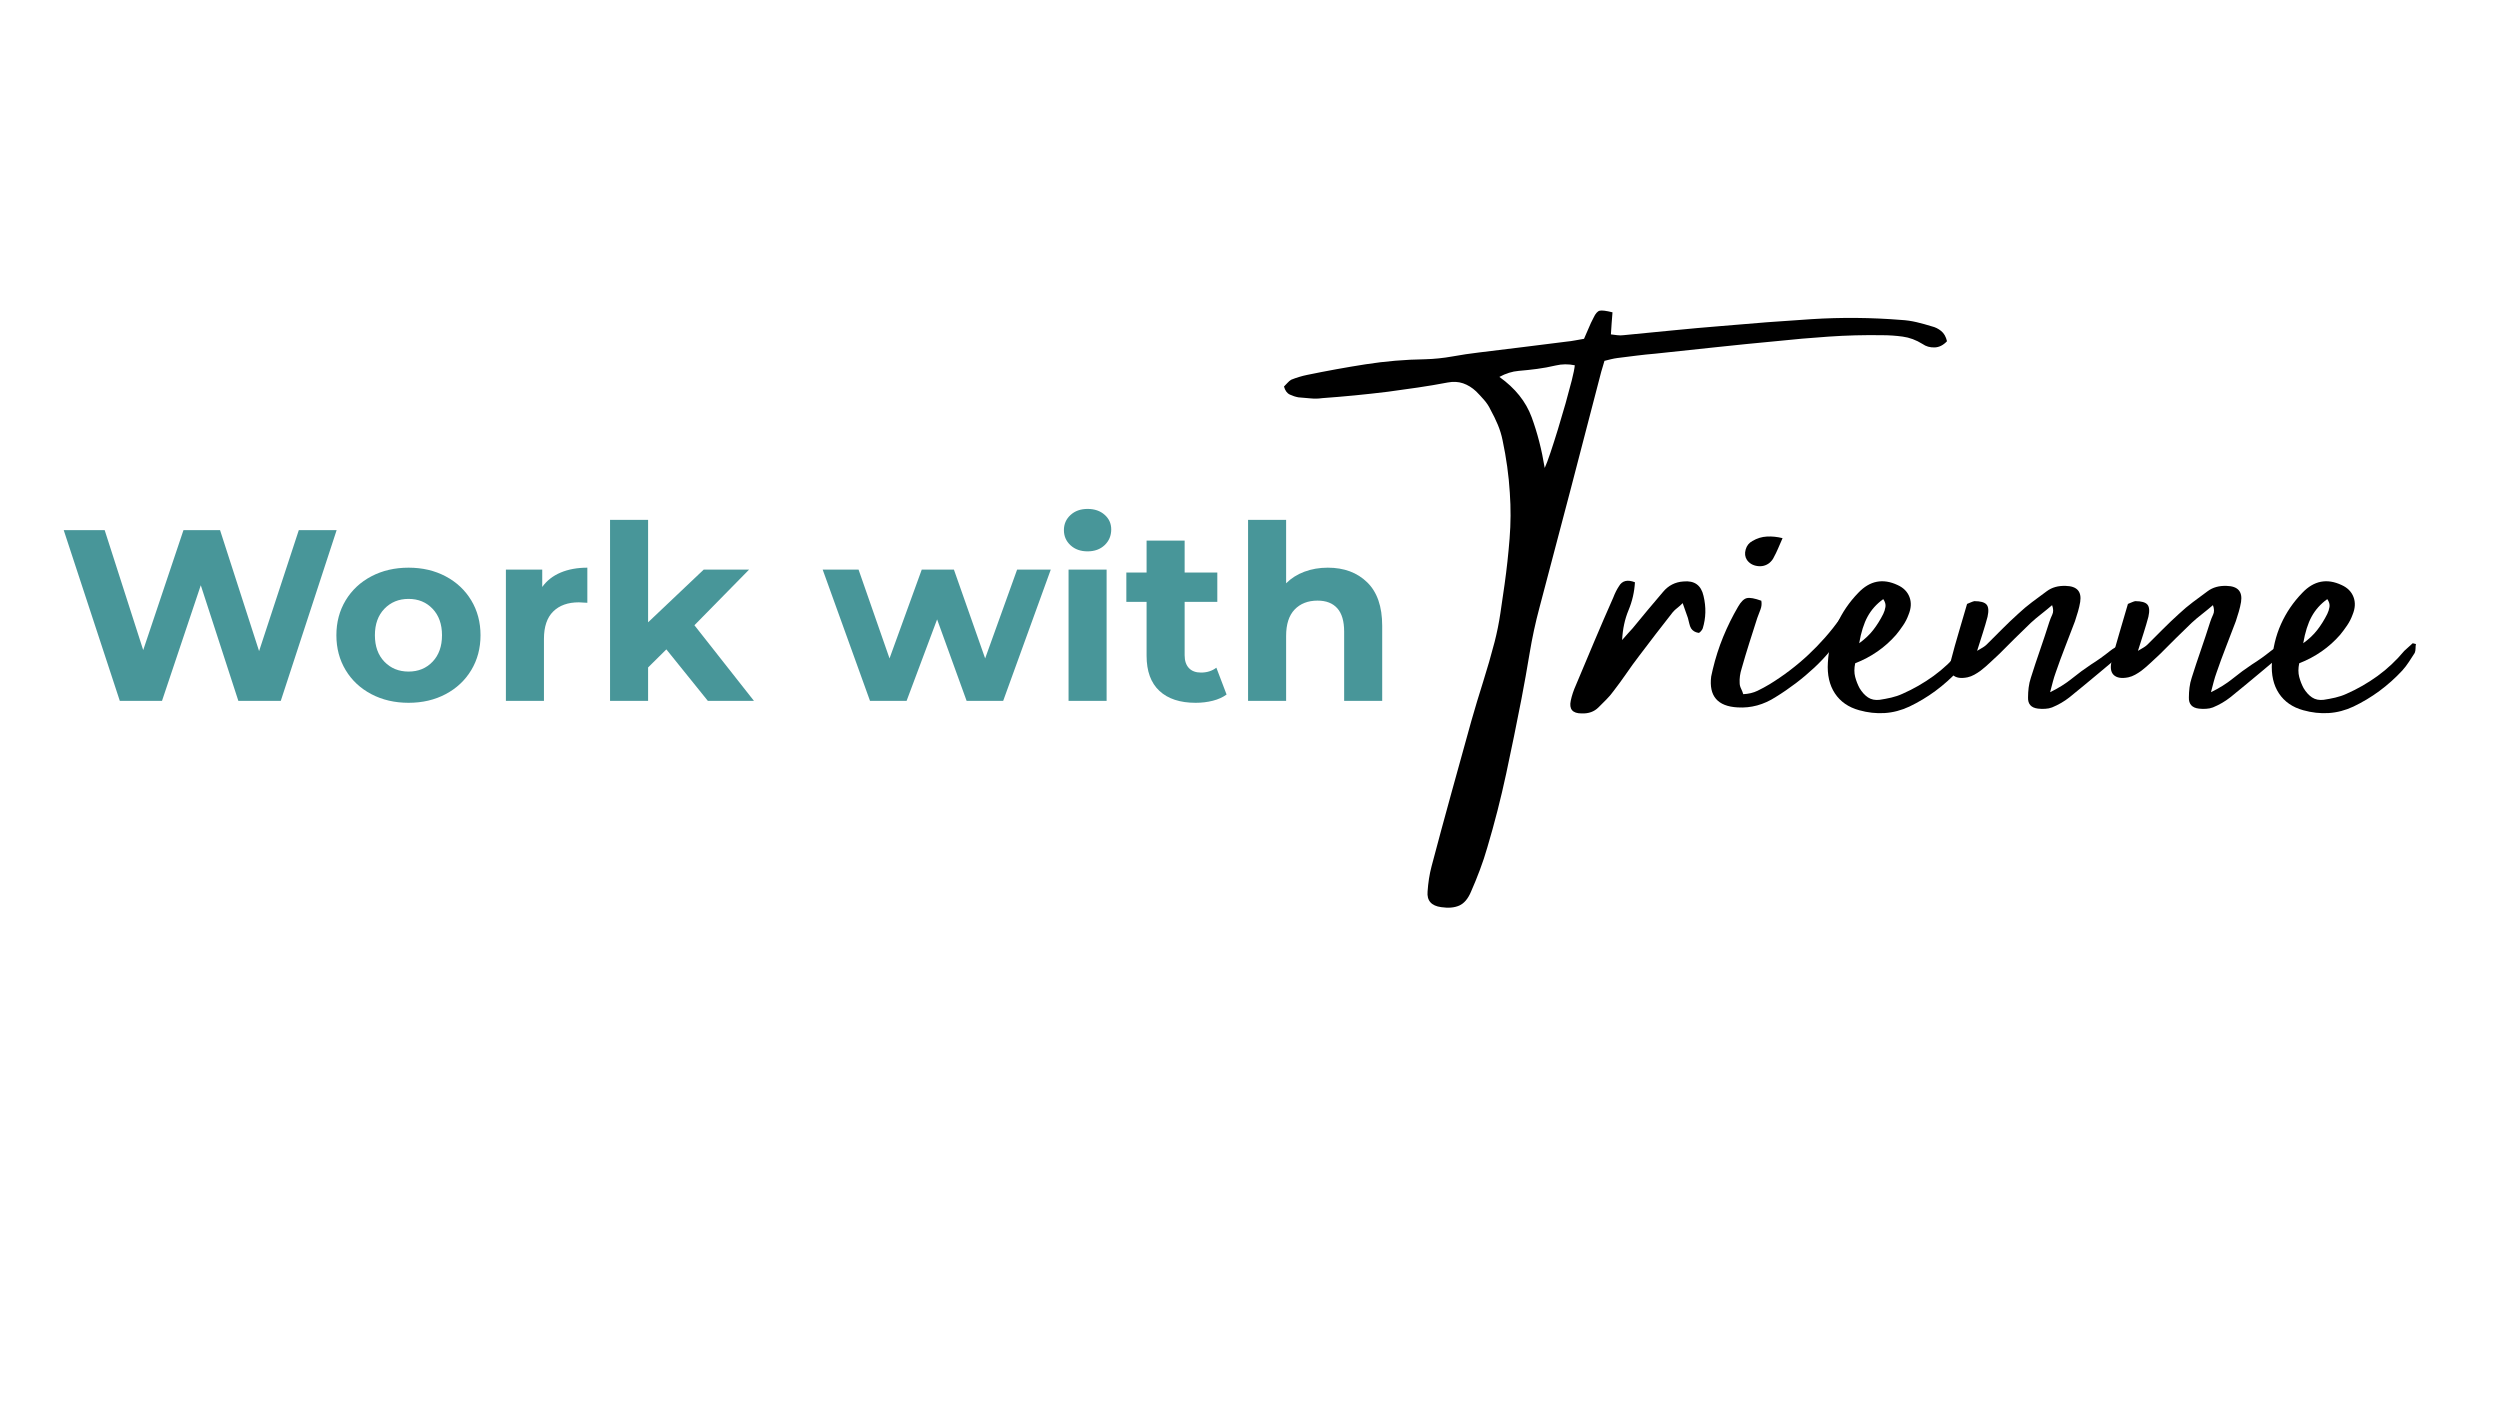 <svg xmlns="http://www.w3.org/2000/svg" xmlns:xlink="http://www.w3.org/1999/xlink" width="1366" zoomAndPan="magnify" viewBox="0 0 1024.5 576" height="768" preserveAspectRatio="xMidYMid meet" version="1.0"><defs><g/></defs><g fill="#000000" fill-opacity="1"><g transform="translate(564.475, 290.723)"><g><path d="M -32.375 -127.891 C -33.582 -128.109 -34.758 -128.488 -35.906 -129.031 C -37.062 -129.582 -37.859 -130.68 -38.297 -132.328 C -37.859 -132.766 -37.391 -133.254 -36.891 -133.797 C -36.398 -134.348 -35.883 -134.785 -35.344 -135.109 C -34.25 -135.555 -33.148 -135.941 -32.047 -136.266 C -30.953 -136.598 -29.859 -136.875 -28.766 -137.094 C -20.879 -138.727 -12.906 -140.176 -4.844 -141.438 C 3.207 -142.695 11.344 -143.383 19.562 -143.5 C 23.289 -143.602 26.988 -143.984 30.656 -144.641 C 34.32 -145.305 38.02 -145.859 41.75 -146.297 C 47.781 -147.055 53.781 -147.789 59.75 -148.5 C 65.719 -149.219 71.66 -149.961 77.578 -150.734 C 78.68 -150.836 79.805 -151 80.953 -151.219 C 82.109 -151.438 83.344 -151.656 84.656 -151.875 C 85.312 -153.301 85.941 -154.754 86.547 -156.234 C 87.148 -157.711 87.832 -159.164 88.594 -160.594 C 89.363 -162.238 90.188 -163.172 91.062 -163.391 C 91.938 -163.609 93.691 -163.391 96.328 -162.734 C 96.211 -161.305 96.098 -159.852 95.984 -158.375 C 95.879 -156.895 95.773 -155.332 95.672 -153.688 C 96.547 -153.582 97.422 -153.473 98.297 -153.359 C 99.172 -153.254 99.992 -153.254 100.766 -153.359 C 107.555 -154.016 114.289 -154.672 120.969 -155.328 C 127.656 -155.992 134.398 -156.598 141.203 -157.141 C 153.473 -158.234 165.719 -159.164 177.938 -159.938 C 190.156 -160.707 202.398 -160.598 214.672 -159.609 C 216.754 -159.492 218.836 -159.191 220.922 -158.703 C 223.004 -158.211 225.086 -157.641 227.172 -156.984 C 228.586 -156.648 229.867 -156.016 231.016 -155.078 C 232.172 -154.148 232.969 -152.754 233.406 -150.891 C 231.875 -149.254 230.176 -148.406 228.312 -148.344 C 226.445 -148.289 224.805 -148.758 223.391 -149.75 C 220.754 -151.395 218.039 -152.406 215.25 -152.781 C 212.457 -153.164 209.633 -153.359 206.781 -153.359 C 199.438 -153.473 192.148 -153.281 184.922 -152.781 C 177.691 -152.289 170.457 -151.66 163.219 -150.891 C 155 -150.129 146.781 -149.305 138.562 -148.422 C 130.344 -147.547 122.125 -146.672 113.906 -145.797 C 111.281 -145.578 108.648 -145.301 106.016 -144.969 C 103.391 -144.645 100.816 -144.32 98.297 -144 C 97.422 -143.883 96.539 -143.719 95.656 -143.5 C 94.781 -143.281 93.906 -143.062 93.031 -142.844 C 92.812 -142.07 92.594 -141.328 92.375 -140.609 C 92.156 -139.898 91.938 -139.164 91.719 -138.406 C 87.551 -122.289 83.359 -106.18 79.141 -90.078 C 74.922 -73.973 70.676 -57.863 66.406 -41.75 C 64.758 -35.613 63.414 -29.395 62.375 -23.094 C 61.332 -16.789 60.211 -10.52 59.016 -4.281 C 57.035 5.914 54.953 16.109 52.766 26.297 C 50.578 36.492 48 46.578 45.031 56.547 C 44.156 59.609 43.141 62.676 41.984 65.75 C 40.836 68.82 39.609 71.836 38.297 74.797 C 37.086 77.641 35.5 79.5 33.531 80.375 C 31.562 81.25 29.098 81.469 26.141 81.031 C 22.078 80.488 20.211 78.352 20.547 74.625 C 20.66 72.875 20.852 71.117 21.125 69.359 C 21.395 67.609 21.75 65.91 22.188 64.266 C 24.82 54.297 27.508 44.352 30.25 34.438 C 32.988 24.52 35.727 14.629 38.469 4.766 C 40 -0.598 41.613 -5.961 43.312 -11.328 C 45.008 -16.703 46.57 -22.129 48 -27.609 C 48.988 -31.453 49.781 -35.375 50.375 -39.375 C 50.977 -43.375 51.555 -47.344 52.109 -51.281 C 52.984 -57.531 53.664 -63.773 54.156 -70.016 C 54.656 -76.266 54.688 -82.516 54.25 -88.766 C 54.031 -92.379 53.672 -95.969 53.172 -99.531 C 52.68 -103.094 52.051 -106.68 51.281 -110.297 C 50.844 -112.484 50.188 -114.617 49.312 -116.703 C 48.438 -118.785 47.453 -120.812 46.359 -122.781 C 45.703 -124.207 44.82 -125.551 43.719 -126.812 C 42.625 -128.07 41.531 -129.25 40.438 -130.344 C 38.789 -131.883 37.008 -132.984 35.094 -133.641 C 33.176 -134.297 31.066 -134.406 28.766 -133.969 C 24.711 -133.195 20.629 -132.508 16.516 -131.906 C 12.41 -131.301 8.332 -130.727 4.281 -130.188 C -0.219 -129.633 -4.711 -129.141 -9.203 -128.703 C -13.691 -128.266 -18.188 -127.883 -22.688 -127.562 C -24.219 -127.332 -25.805 -127.301 -27.453 -127.469 C -29.098 -127.633 -30.738 -127.773 -32.375 -127.891 Z M 49.969 -136.266 C 56.438 -131.66 60.848 -126.148 63.203 -119.734 C 65.555 -113.328 67.336 -106.398 68.547 -98.953 C 69.203 -100.379 69.992 -102.488 70.922 -105.281 C 71.859 -108.07 72.875 -111.25 73.969 -114.812 C 75.062 -118.375 76.102 -121.906 77.094 -125.406 C 78.082 -128.914 78.93 -132.066 79.641 -134.859 C 80.348 -137.66 80.758 -139.719 80.875 -141.031 C 78.238 -141.582 75.633 -141.555 73.062 -140.953 C 70.488 -140.348 67.941 -139.879 65.422 -139.547 C 63.016 -139.223 60.492 -138.953 57.859 -138.734 C 55.234 -138.516 52.602 -137.691 49.969 -136.266 Z M 49.969 -136.266 "/></g></g></g><g fill="#000000" fill-opacity="1"><g transform="translate(649.951, 290.723)"><g><path d="M 48.156 -46.516 C 49.258 -41.91 49.148 -37.473 47.828 -33.203 C 47.723 -32.867 47.453 -32.457 47.016 -31.969 C 46.578 -31.477 46.25 -31.285 46.031 -31.391 C 44.707 -31.609 43.719 -32.211 43.062 -33.203 C 42.738 -33.754 42.492 -34.41 42.328 -35.172 C 42.16 -35.941 41.969 -36.711 41.75 -37.484 C 41.426 -38.359 41.098 -39.285 40.766 -40.266 C 40.43 -41.254 40.047 -42.352 39.609 -43.562 C 38.848 -42.789 38.109 -42.129 37.391 -41.578 C 36.68 -41.035 36.051 -40.438 35.5 -39.781 C 33.195 -36.82 30.895 -33.863 28.594 -30.906 C 26.301 -27.945 24.004 -24.93 21.703 -21.859 C 19.941 -19.555 18.211 -17.172 16.516 -14.703 C 14.816 -12.242 13.035 -9.805 11.172 -7.391 C 10.297 -6.191 9.336 -5.07 8.297 -4.031 C 7.254 -2.988 6.188 -1.922 5.094 -0.828 C 3.344 0.93 1.039 1.754 -1.812 1.641 C -5.531 1.641 -7.008 -0.109 -6.25 -3.609 C -5.812 -5.691 -5.098 -7.832 -4.109 -10.031 C -1.586 -16.051 0.93 -22.047 3.453 -28.016 C 5.973 -33.992 8.547 -39.941 11.172 -45.859 C 11.504 -46.734 11.863 -47.555 12.25 -48.328 C 12.633 -49.098 13.047 -49.812 13.484 -50.469 C 14.797 -52.77 16.984 -53.316 20.047 -52.109 C 19.828 -48.16 18.953 -44.348 17.422 -40.672 C 15.891 -37.004 15.016 -32.926 14.797 -28.438 C 15.773 -29.531 16.594 -30.457 17.25 -31.219 C 17.914 -31.988 18.52 -32.648 19.062 -33.203 C 21.145 -35.723 23.227 -38.242 25.312 -40.766 C 27.395 -43.285 29.477 -45.75 31.562 -48.156 C 33.75 -50.789 36.539 -52.219 39.938 -52.438 C 44.438 -52.875 47.176 -50.898 48.156 -46.516 Z M 48.156 -46.516 "/></g></g></g><g fill="#000000" fill-opacity="1"><g transform="translate(703.867, 290.723)"><g><path d="M 55.719 -42.906 C 55.719 -42.25 55.77 -41.645 55.875 -41.094 C 55.988 -40.539 55.992 -40.102 55.891 -39.781 C 55.336 -38.57 54.758 -37.336 54.156 -36.078 C 53.551 -34.816 52.867 -33.582 52.109 -32.375 C 48.598 -26.676 44.43 -21.582 39.609 -17.094 C 34.785 -12.602 29.523 -8.602 23.828 -5.094 C 18.898 -1.914 13.695 -0.492 8.219 -0.828 C 0 -1.266 -3.613 -5.484 -2.625 -13.484 C -2.406 -14.578 -2.188 -15.562 -1.969 -16.438 C -0.875 -21.039 0.547 -25.477 2.297 -29.75 C 4.055 -34.02 6.086 -38.129 8.391 -42.078 C 9.586 -44.16 10.789 -45.336 12 -45.609 C 13.207 -45.891 15.18 -45.535 17.922 -44.547 C 18.141 -43.336 18.031 -42.156 17.594 -41 C 17.156 -39.852 16.711 -38.68 16.266 -37.484 C 15.172 -34.078 14.078 -30.648 12.984 -27.203 C 11.891 -23.754 10.848 -20.273 9.859 -16.766 C 9.203 -14.68 8.93 -12.707 9.047 -10.844 C 9.047 -10.082 9.234 -9.316 9.609 -8.547 C 9.992 -7.773 10.297 -7.008 10.516 -6.25 C 12.711 -6.352 14.66 -6.816 16.359 -7.641 C 18.055 -8.461 19.727 -9.367 21.375 -10.359 C 27.07 -13.859 32.328 -17.852 37.141 -22.344 C 41.961 -26.844 46.348 -31.832 50.297 -37.312 C 51.066 -38.188 51.781 -39.195 52.438 -40.344 C 53.094 -41.5 54.188 -42.352 55.719 -42.906 Z M 21.203 -60 C 19.773 -58.906 18.129 -58.492 16.266 -58.766 C 14.41 -59.035 12.988 -59.883 12 -61.312 C 11.227 -62.52 11.062 -63.914 11.5 -65.5 C 11.938 -67.094 12.867 -68.27 14.297 -69.031 C 16.16 -70.133 18.133 -70.738 20.219 -70.844 C 22.301 -70.957 24.438 -70.738 26.625 -70.188 C 25.969 -68.656 25.363 -67.258 24.812 -66 C 24.27 -64.738 23.672 -63.504 23.016 -62.297 C 22.68 -61.523 22.078 -60.758 21.203 -60 Z M 21.203 -60 "/></g></g></g><g fill="#000000" fill-opacity="1"><g transform="translate(749.893, 290.723)"><g><path d="M 56.875 -27.125 C 56.875 -27.125 57.312 -27.016 58.188 -26.797 C 58.082 -26.242 58.031 -25.641 58.031 -24.984 C 58.031 -24.328 57.922 -23.723 57.703 -23.172 C 56.93 -21.973 56.133 -20.742 55.312 -19.484 C 54.488 -18.223 53.582 -17.039 52.594 -15.938 C 46.789 -9.695 40.109 -4.77 32.547 -1.156 C 29.254 0.383 25.883 1.266 22.438 1.484 C 18.988 1.703 15.508 1.316 12 0.328 C 7.613 -0.879 4.297 -3.18 2.047 -6.578 C -0.191 -9.973 -1.148 -14.191 -0.828 -19.234 C -0.492 -24.93 0.738 -30.16 2.875 -34.922 C 5.008 -39.691 7.941 -43.992 11.672 -47.828 C 16.379 -52.766 21.75 -53.805 27.781 -50.953 C 30.188 -49.859 31.801 -48.211 32.625 -46.016 C 33.445 -43.828 33.312 -41.422 32.219 -38.797 C 31.664 -37.254 30.922 -35.797 29.984 -34.422 C 29.055 -33.055 28.102 -31.773 27.125 -30.578 C 22.625 -25.422 17.035 -21.531 10.359 -18.906 C 9.922 -16.82 9.922 -14.957 10.359 -13.312 C 10.797 -11.664 11.395 -10.133 12.156 -8.719 C 13.145 -7.07 14.297 -5.805 15.609 -4.922 C 16.93 -4.047 18.52 -3.719 20.375 -3.938 C 21.914 -4.164 23.504 -4.469 25.141 -4.844 C 26.785 -5.227 28.32 -5.75 29.75 -6.406 C 34.238 -8.383 38.484 -10.82 42.484 -13.719 C 46.484 -16.625 50.129 -20.051 53.422 -24 C 53.973 -24.551 54.547 -25.07 55.141 -25.562 C 55.742 -26.051 56.32 -26.57 56.875 -27.125 Z M 21.859 -45.203 C 19.117 -43.234 16.984 -40.848 15.453 -38.047 C 13.922 -35.254 12.77 -31.613 12 -27.125 C 14.301 -28.77 16.219 -30.578 17.75 -32.547 C 19.281 -34.516 20.648 -36.707 21.859 -39.125 C 22.297 -40 22.598 -40.957 22.766 -42 C 22.93 -43.039 22.629 -44.109 21.859 -45.203 Z M 21.859 -45.203 "/></g></g></g><g fill="#000000" fill-opacity="1"><g transform="translate(800.028, 290.723)"><g><path d="M 56.875 -18.406 C 59.5 -20.051 62.07 -21.883 64.594 -23.906 C 67.113 -25.938 70.238 -27.172 73.969 -27.609 C 73.531 -26.953 73.203 -26.43 72.984 -26.047 C 72.766 -25.672 72.547 -25.375 72.328 -25.156 C 68.273 -21.75 64.219 -18.348 60.156 -14.953 C 56.102 -11.555 52.051 -8.219 48 -4.938 C 45.914 -3.289 43.555 -1.922 40.922 -0.828 C 40.047 -0.492 39.086 -0.301 38.047 -0.25 C 37.004 -0.195 36.047 -0.223 35.172 -0.328 C 32.328 -0.66 30.957 -2.195 31.062 -4.938 C 31.062 -6.25 31.145 -7.586 31.312 -8.953 C 31.477 -10.328 31.781 -11.672 32.219 -12.984 C 33.426 -16.816 34.688 -20.625 36 -24.406 C 37.312 -28.188 38.57 -31.992 39.781 -35.828 C 40.102 -36.816 40.508 -37.832 41 -38.875 C 41.5 -39.914 41.473 -41.203 40.922 -42.734 C 39.391 -41.422 37.883 -40.188 36.406 -39.031 C 34.926 -37.883 33.531 -36.707 32.219 -35.5 C 30.031 -33.414 27.863 -31.305 25.719 -29.172 C 23.582 -27.035 21.473 -24.926 19.391 -22.844 C 18.078 -21.645 16.789 -20.441 15.531 -19.234 C 14.27 -18.023 12.926 -16.875 11.5 -15.781 C 10.738 -15.227 9.914 -14.707 9.031 -14.219 C 8.156 -13.727 7.227 -13.375 6.25 -13.156 C 3.508 -12.602 1.508 -12.926 0.25 -14.125 C -1.008 -15.332 -1.258 -17.363 -0.5 -20.219 C 0.488 -24.051 1.555 -27.883 2.703 -31.719 C 3.859 -35.562 4.984 -39.398 6.078 -43.234 C 6.629 -43.453 7.148 -43.672 7.641 -43.891 C 8.141 -44.109 8.609 -44.27 9.047 -44.375 C 11.566 -44.375 13.234 -43.91 14.047 -42.984 C 14.867 -42.055 15.008 -40.383 14.469 -37.969 C 13.914 -35.883 13.281 -33.719 12.562 -31.469 C 11.852 -29.227 11.062 -26.738 10.188 -24 C 11.281 -24.656 12.102 -25.145 12.656 -25.469 C 13.207 -25.801 13.703 -26.188 14.141 -26.625 C 16.223 -28.707 18.332 -30.816 20.469 -32.953 C 22.602 -35.086 24.766 -37.145 26.953 -39.125 C 28.816 -40.875 30.734 -42.488 32.703 -43.969 C 34.68 -45.445 36.711 -46.953 38.797 -48.484 C 40.879 -50.023 43.453 -50.738 46.516 -50.625 C 51.117 -50.52 53.094 -48.328 52.438 -44.047 C 52.219 -42.734 51.914 -41.422 51.531 -40.109 C 51.145 -38.797 50.734 -37.477 50.297 -36.156 C 48.984 -32.656 47.641 -29.148 46.266 -25.641 C 44.898 -22.129 43.613 -18.625 42.406 -15.125 C 41.969 -13.914 41.582 -12.68 41.25 -11.422 C 40.926 -10.16 40.547 -8.707 40.109 -7.062 C 43.504 -8.707 46.488 -10.57 49.062 -12.656 C 51.633 -14.738 54.238 -16.656 56.875 -18.406 Z M 56.875 -18.406 "/></g></g></g><g fill="#000000" fill-opacity="1"><g transform="translate(865.944, 290.723)"><g><path d="M 56.875 -18.406 C 59.5 -20.051 62.07 -21.883 64.594 -23.906 C 67.113 -25.938 70.238 -27.172 73.969 -27.609 C 73.531 -26.953 73.203 -26.43 72.984 -26.047 C 72.766 -25.672 72.547 -25.375 72.328 -25.156 C 68.273 -21.75 64.219 -18.348 60.156 -14.953 C 56.102 -11.555 52.051 -8.219 48 -4.938 C 45.914 -3.289 43.555 -1.922 40.922 -0.828 C 40.047 -0.492 39.086 -0.301 38.047 -0.25 C 37.004 -0.195 36.047 -0.223 35.172 -0.328 C 32.328 -0.66 30.957 -2.195 31.062 -4.938 C 31.062 -6.25 31.145 -7.586 31.312 -8.953 C 31.477 -10.328 31.781 -11.672 32.219 -12.984 C 33.426 -16.816 34.688 -20.625 36 -24.406 C 37.312 -28.188 38.57 -31.992 39.781 -35.828 C 40.102 -36.816 40.508 -37.832 41 -38.875 C 41.5 -39.914 41.473 -41.203 40.922 -42.734 C 39.391 -41.422 37.883 -40.188 36.406 -39.031 C 34.926 -37.883 33.531 -36.707 32.219 -35.5 C 30.031 -33.414 27.863 -31.305 25.719 -29.172 C 23.582 -27.035 21.473 -24.926 19.391 -22.844 C 18.078 -21.645 16.789 -20.441 15.531 -19.234 C 14.27 -18.023 12.926 -16.875 11.5 -15.781 C 10.738 -15.227 9.914 -14.707 9.031 -14.219 C 8.156 -13.727 7.227 -13.375 6.25 -13.156 C 3.508 -12.602 1.508 -12.926 0.25 -14.125 C -1.008 -15.332 -1.258 -17.363 -0.5 -20.219 C 0.488 -24.051 1.555 -27.883 2.703 -31.719 C 3.859 -35.562 4.984 -39.398 6.078 -43.234 C 6.629 -43.453 7.148 -43.672 7.641 -43.891 C 8.141 -44.109 8.609 -44.27 9.047 -44.375 C 11.566 -44.375 13.234 -43.91 14.047 -42.984 C 14.867 -42.055 15.008 -40.383 14.469 -37.969 C 13.914 -35.883 13.281 -33.719 12.562 -31.469 C 11.852 -29.227 11.062 -26.738 10.188 -24 C 11.281 -24.656 12.102 -25.145 12.656 -25.469 C 13.207 -25.801 13.703 -26.188 14.141 -26.625 C 16.223 -28.707 18.332 -30.816 20.469 -32.953 C 22.602 -35.086 24.766 -37.145 26.953 -39.125 C 28.816 -40.875 30.734 -42.488 32.703 -43.969 C 34.68 -45.445 36.711 -46.953 38.797 -48.484 C 40.879 -50.023 43.453 -50.738 46.516 -50.625 C 51.117 -50.52 53.094 -48.328 52.438 -44.047 C 52.219 -42.734 51.914 -41.422 51.531 -40.109 C 51.145 -38.797 50.734 -37.477 50.297 -36.156 C 48.984 -32.656 47.641 -29.148 46.266 -25.641 C 44.898 -22.129 43.613 -18.625 42.406 -15.125 C 41.969 -13.914 41.582 -12.68 41.25 -11.422 C 40.926 -10.16 40.547 -8.707 40.109 -7.062 C 43.504 -8.707 46.488 -10.57 49.062 -12.656 C 51.633 -14.738 54.238 -16.656 56.875 -18.406 Z M 56.875 -18.406 "/></g></g></g><g fill="#000000" fill-opacity="1"><g transform="translate(931.859, 290.723)"><g><path d="M 56.875 -27.125 C 56.875 -27.125 57.312 -27.016 58.188 -26.797 C 58.082 -26.242 58.031 -25.641 58.031 -24.984 C 58.031 -24.328 57.922 -23.723 57.703 -23.172 C 56.93 -21.973 56.133 -20.742 55.312 -19.484 C 54.488 -18.223 53.582 -17.039 52.594 -15.938 C 46.789 -9.695 40.109 -4.77 32.547 -1.156 C 29.254 0.383 25.883 1.266 22.438 1.484 C 18.988 1.703 15.508 1.316 12 0.328 C 7.613 -0.879 4.297 -3.18 2.047 -6.578 C -0.191 -9.973 -1.148 -14.191 -0.828 -19.234 C -0.492 -24.93 0.738 -30.16 2.875 -34.922 C 5.008 -39.691 7.941 -43.992 11.672 -47.828 C 16.379 -52.766 21.75 -53.805 27.781 -50.953 C 30.188 -49.859 31.801 -48.211 32.625 -46.016 C 33.445 -43.828 33.312 -41.422 32.219 -38.797 C 31.664 -37.254 30.922 -35.797 29.984 -34.422 C 29.055 -33.055 28.102 -31.773 27.125 -30.578 C 22.625 -25.422 17.035 -21.531 10.359 -18.906 C 9.922 -16.82 9.922 -14.957 10.359 -13.312 C 10.797 -11.664 11.395 -10.133 12.156 -8.719 C 13.145 -7.07 14.297 -5.805 15.609 -4.922 C 16.93 -4.047 18.52 -3.719 20.375 -3.938 C 21.914 -4.164 23.504 -4.469 25.141 -4.844 C 26.785 -5.227 28.32 -5.75 29.75 -6.406 C 34.238 -8.383 38.484 -10.82 42.484 -13.719 C 46.484 -16.625 50.129 -20.051 53.422 -24 C 53.973 -24.551 54.547 -25.07 55.141 -25.562 C 55.742 -26.051 56.32 -26.57 56.875 -27.125 Z M 21.859 -45.203 C 19.117 -43.234 16.984 -40.848 15.453 -38.047 C 13.922 -35.254 12.77 -31.613 12 -27.125 C 14.301 -28.77 16.219 -30.578 17.75 -32.547 C 19.281 -34.516 20.648 -36.707 21.859 -39.125 C 22.297 -40 22.598 -40.957 22.766 -42 C 22.93 -43.039 22.629 -44.109 21.859 -45.203 Z M 21.859 -45.203 "/></g></g></g><g fill="#489699" fill-opacity="1"><g transform="translate(23.907, 287.211)"><g><path d="M 114.047 -69.969 L 91.156 0 L 73.766 0 L 58.375 -47.375 L 42.484 0 L 25.188 0 L 2.203 -69.969 L 18.984 -69.969 L 34.781 -20.797 L 51.281 -69.969 L 66.266 -69.969 L 82.266 -20.391 L 98.547 -69.969 Z M 114.047 -69.969 "/></g></g></g><g fill="#489699" fill-opacity="1"><g transform="translate(134.649, 287.211)"><g><path d="M 32.781 0.797 C 27.113 0.797 22.031 -0.383 17.531 -2.75 C 13.039 -5.113 9.531 -8.395 7 -12.594 C 4.469 -16.789 3.203 -21.555 3.203 -26.891 C 3.203 -32.223 4.469 -36.988 7 -41.188 C 9.531 -45.383 13.039 -48.664 17.531 -51.031 C 22.031 -53.395 27.113 -54.578 32.781 -54.578 C 38.445 -54.578 43.508 -53.395 47.969 -51.031 C 52.438 -48.664 55.938 -45.383 58.469 -41.188 C 61 -36.988 62.266 -32.223 62.266 -26.891 C 62.266 -21.555 61 -16.789 58.469 -12.594 C 55.938 -8.395 52.438 -5.113 47.969 -2.75 C 43.508 -0.383 38.445 0.797 32.781 0.797 Z M 32.781 -12 C 36.781 -12 40.062 -13.348 42.625 -16.047 C 45.195 -18.742 46.484 -22.359 46.484 -26.891 C 46.484 -31.422 45.195 -35.035 42.625 -37.734 C 40.062 -40.43 36.781 -41.781 32.781 -41.781 C 28.781 -41.781 25.477 -40.43 22.875 -37.734 C 20.281 -35.035 18.984 -31.422 18.984 -26.891 C 18.984 -22.359 20.281 -18.742 22.875 -16.047 C 25.477 -13.348 28.781 -12 32.781 -12 Z M 32.781 -12 "/></g></g></g><g fill="#489699" fill-opacity="1"><g transform="translate(200.114, 287.211)"><g><path d="M 22.094 -46.672 C 23.957 -49.273 26.473 -51.242 29.641 -52.578 C 32.805 -53.91 36.453 -54.578 40.578 -54.578 L 40.578 -40.188 C 38.848 -40.312 37.68 -40.375 37.078 -40.375 C 32.617 -40.375 29.125 -39.125 26.594 -36.625 C 24.062 -34.133 22.797 -30.391 22.797 -25.391 L 22.797 0 L 7.203 0 L 7.203 -53.781 L 22.094 -53.781 Z M 22.094 -46.672 "/></g></g></g><g fill="#489699" fill-opacity="1"><g transform="translate(242.792, 287.211)"><g><path d="M 30.281 -21.094 L 22.797 -13.688 L 22.797 0 L 7.203 0 L 7.203 -74.172 L 22.797 -74.172 L 22.797 -32.188 L 45.578 -53.781 L 64.172 -53.781 L 41.781 -30.984 L 66.172 0 L 47.281 0 Z M 30.281 -21.094 "/></g></g></g><g fill="#489699" fill-opacity="1"><g transform="translate(308.757, 287.211)"><g/></g></g><g fill="#489699" fill-opacity="1"><g transform="translate(337.042, 287.211)"><g><path d="M 93.562 -53.781 L 74.062 0 L 59.078 0 L 46.984 -33.391 L 34.484 0 L 19.484 0 L 0.094 -53.781 L 14.797 -53.781 L 27.484 -17.391 L 40.688 -53.781 L 53.875 -53.781 L 66.672 -17.391 L 79.766 -53.781 Z M 93.562 -53.781 "/></g></g></g><g fill="#489699" fill-opacity="1"><g transform="translate(430.693, 287.211)"><g><path d="M 7.203 -53.781 L 22.797 -53.781 L 22.797 0 L 7.203 0 Z M 15 -61.266 C 12.133 -61.266 9.801 -62.098 8 -63.766 C 6.195 -65.43 5.297 -67.5 5.297 -69.969 C 5.297 -72.438 6.195 -74.5 8 -76.156 C 9.801 -77.82 12.133 -78.656 15 -78.656 C 17.863 -78.656 20.191 -77.852 21.984 -76.25 C 23.785 -74.656 24.688 -72.66 24.688 -70.266 C 24.688 -67.672 23.785 -65.52 21.984 -63.812 C 20.191 -62.113 17.863 -61.266 15 -61.266 Z M 15 -61.266 "/></g></g></g><g fill="#489699" fill-opacity="1"><g transform="translate(460.777, 287.211)"><g><path d="M 41.875 -2.594 C 40.344 -1.469 38.461 -0.617 36.234 -0.047 C 34.004 0.516 31.656 0.797 29.188 0.797 C 22.789 0.797 17.844 -0.832 14.344 -4.094 C 10.844 -7.363 9.094 -12.16 9.094 -18.484 L 9.094 -40.578 L 0.797 -40.578 L 0.797 -52.578 L 9.094 -52.578 L 9.094 -65.672 L 24.688 -65.672 L 24.688 -52.578 L 38.078 -52.578 L 38.078 -40.578 L 24.688 -40.578 L 24.688 -18.688 C 24.688 -16.426 25.27 -14.676 26.438 -13.438 C 27.602 -12.207 29.254 -11.594 31.391 -11.594 C 33.848 -11.594 35.945 -12.258 37.688 -13.594 Z M 41.875 -2.594 "/></g></g></g><g fill="#489699" fill-opacity="1"><g transform="translate(504.254, 287.211)"><g><path d="M 39.875 -54.578 C 46.539 -54.578 51.922 -52.578 56.016 -48.578 C 60.117 -44.578 62.172 -38.645 62.172 -30.781 L 62.172 0 L 46.578 0 L 46.578 -28.391 C 46.578 -32.648 45.645 -35.828 43.781 -37.922 C 41.914 -40.023 39.219 -41.078 35.688 -41.078 C 31.75 -41.078 28.613 -39.859 26.281 -37.422 C 23.957 -34.992 22.797 -31.383 22.797 -26.594 L 22.797 0 L 7.203 0 L 7.203 -74.172 L 22.797 -74.172 L 22.797 -48.172 C 24.859 -50.242 27.352 -51.828 30.281 -52.922 C 33.219 -54.023 36.414 -54.578 39.875 -54.578 Z M 39.875 -54.578 "/></g></g></g></svg>